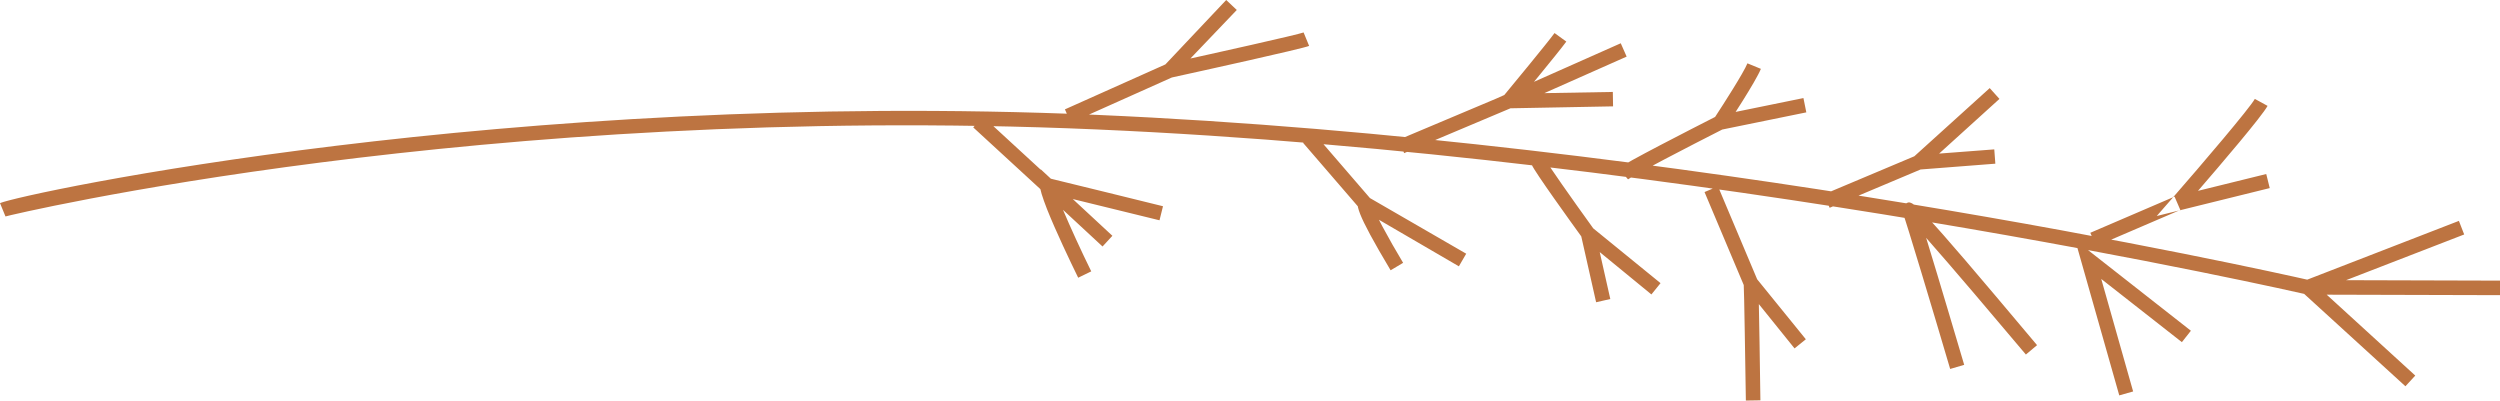<?xml version="1.0" encoding="UTF-8"?>
<svg xmlns="http://www.w3.org/2000/svg" id="Layer_2" data-name="Layer 2" width="208.02" height="33.33" viewBox="0 0 208.02 33.33">
  <defs>
    <style>
      .cls-1 {
        fill: #bd7441;
      }
    </style>
  </defs>
  <g id="Layer_1-2" data-name="Layer 1">
    <path class="cls-1" d="M179.47,17.96l1.26-1.44c2.53-2.9,6.46-7.51,6.89-8.29l1.06.58c-.47.87-3.87,4.85-5.79,7.07l5.68-1.4.29,1.17-9.39,2.32ZM.46,18.01c.27-.1,39.48-9.47,90.77-7.24,50.18,2.19,100.16,13.61,100.66,13.72l.18.04,12.97-5.02-.44-1.13-12.62,4.89c-3.37-.76-51.93-11.59-100.7-13.71C42.23,7.43,1.89,16.1,0,16.9l.46,1.12ZM200.15,32.14l.82-.89-7.37-6.73,14.42.04v-1.21s-17.56-.05-17.56-.05l9.69,8.84ZM174.41,20.48l7.01-3.01-.48-1.11-7.01,3.01.48,1.11ZM177.49,32.56l-2.65-9.35,6.71,5.26.75-.95-9.63-7.55,3.67,12.93,1.16-.33ZM166.03,13.64l-.09-1.21-4.59.35,5.02-4.55-.81-.9-7.65,6.92,8.12-.63ZM163.44,30.37c-.27-.91-2.07-7.01-3.17-10.58,2.14,2.42,5.79,6.73,8.3,9.71l.93-.78c-10.24-12.19-10.34-12.13-10.92-11.78l-.44.32.2.48c.26.65,2.5,8.11,3.93,12.96l1.16-.34ZM152.24,17.29l7.62-3.21-.47-1.12-7.62,3.21.47,1.12ZM145.13,23.79l4.19,5.2.94-.76-4.05-4.99-3.26-7.73-1.12.47,3.29,7.8ZM146.48,33.32c0-.37-.13-9.16-.18-9.81l-1.21.09c.04.51.14,7.2.18,9.73l1.21-.02ZM89.1,10.21l8.47-3.79,5.34-5.59-.88-.83-5.06,5.36-8.36,3.74.49,1.11ZM108.93,3.82l-.46-1.12c-.5.19-7.18,1.68-11.28,2.58l.26,1.18c2.55-.56,10.91-2.4,11.48-2.64ZM86.82,15.96l.15.04s8.54,2.09,9.51,2.33l.29-1.17c-.9-.23-8.22-2.02-9.37-2.3l-5.6-5.15-.82.89,5.83,5.36ZM89.71,23.11l1.09-.53c-.87-1.77-1.75-3.7-2.35-5.12l3.29,3.05.82-.89-5.96-5.53-.08,1.27c-.02.32.23,1.09.6,2.04.73,1.84,1.94,4.37,2.59,5.7ZM116.84,12.74l9.06-3.82.09-.11c.15-.18,3.65-4.4,4.34-5.35l-.98-.71c-.61.84-3.63,4.49-4.2,5.18l-8.78,3.7.47,1.12ZM134.22,8.86l-.02-1.21-5.7.1,6.85-3.04-.49-1.11-12.31,5.47,11.67-.22ZM113.13,17.35l8.26,4.81.61-1.05-8.01-4.63-4.64-5.38-.92.79,4.71,5.46ZM115.71,22.49l1.04-.62c-1.19-1.98-2.51-4.41-2.58-4.87,0,.05,0,.2-.12.34l-.92-.79c-.16.18-.31.36.05,1.27.32.81,1.05,2.19,2.53,4.67ZM131.64,19.77l5.77,4.73.76-.94-5.6-4.56c-1.82-2.52-3.82-5.37-4-5.75l-1.11.47c.24.58,3.26,4.77,4.18,6.04ZM133.99,24.88l-1.26-5.59-1.18.27,1.26,5.59,1.18-.27ZM135.47,14.92c.43-.33,5.09-2.75,7.93-4.19l.14-.07.09-.13c.25-.38,2.45-3.72,2.89-4.8l-1.12-.46c-.32.79-1.97,3.36-2.69,4.46-1.94.99-7.55,3.85-8.03,4.28l.79.92ZM150.3,9.35l-.24-1.19-7.05,1.44.24,1.19,7.05-1.44Z"></path>
  </g>
</svg>
